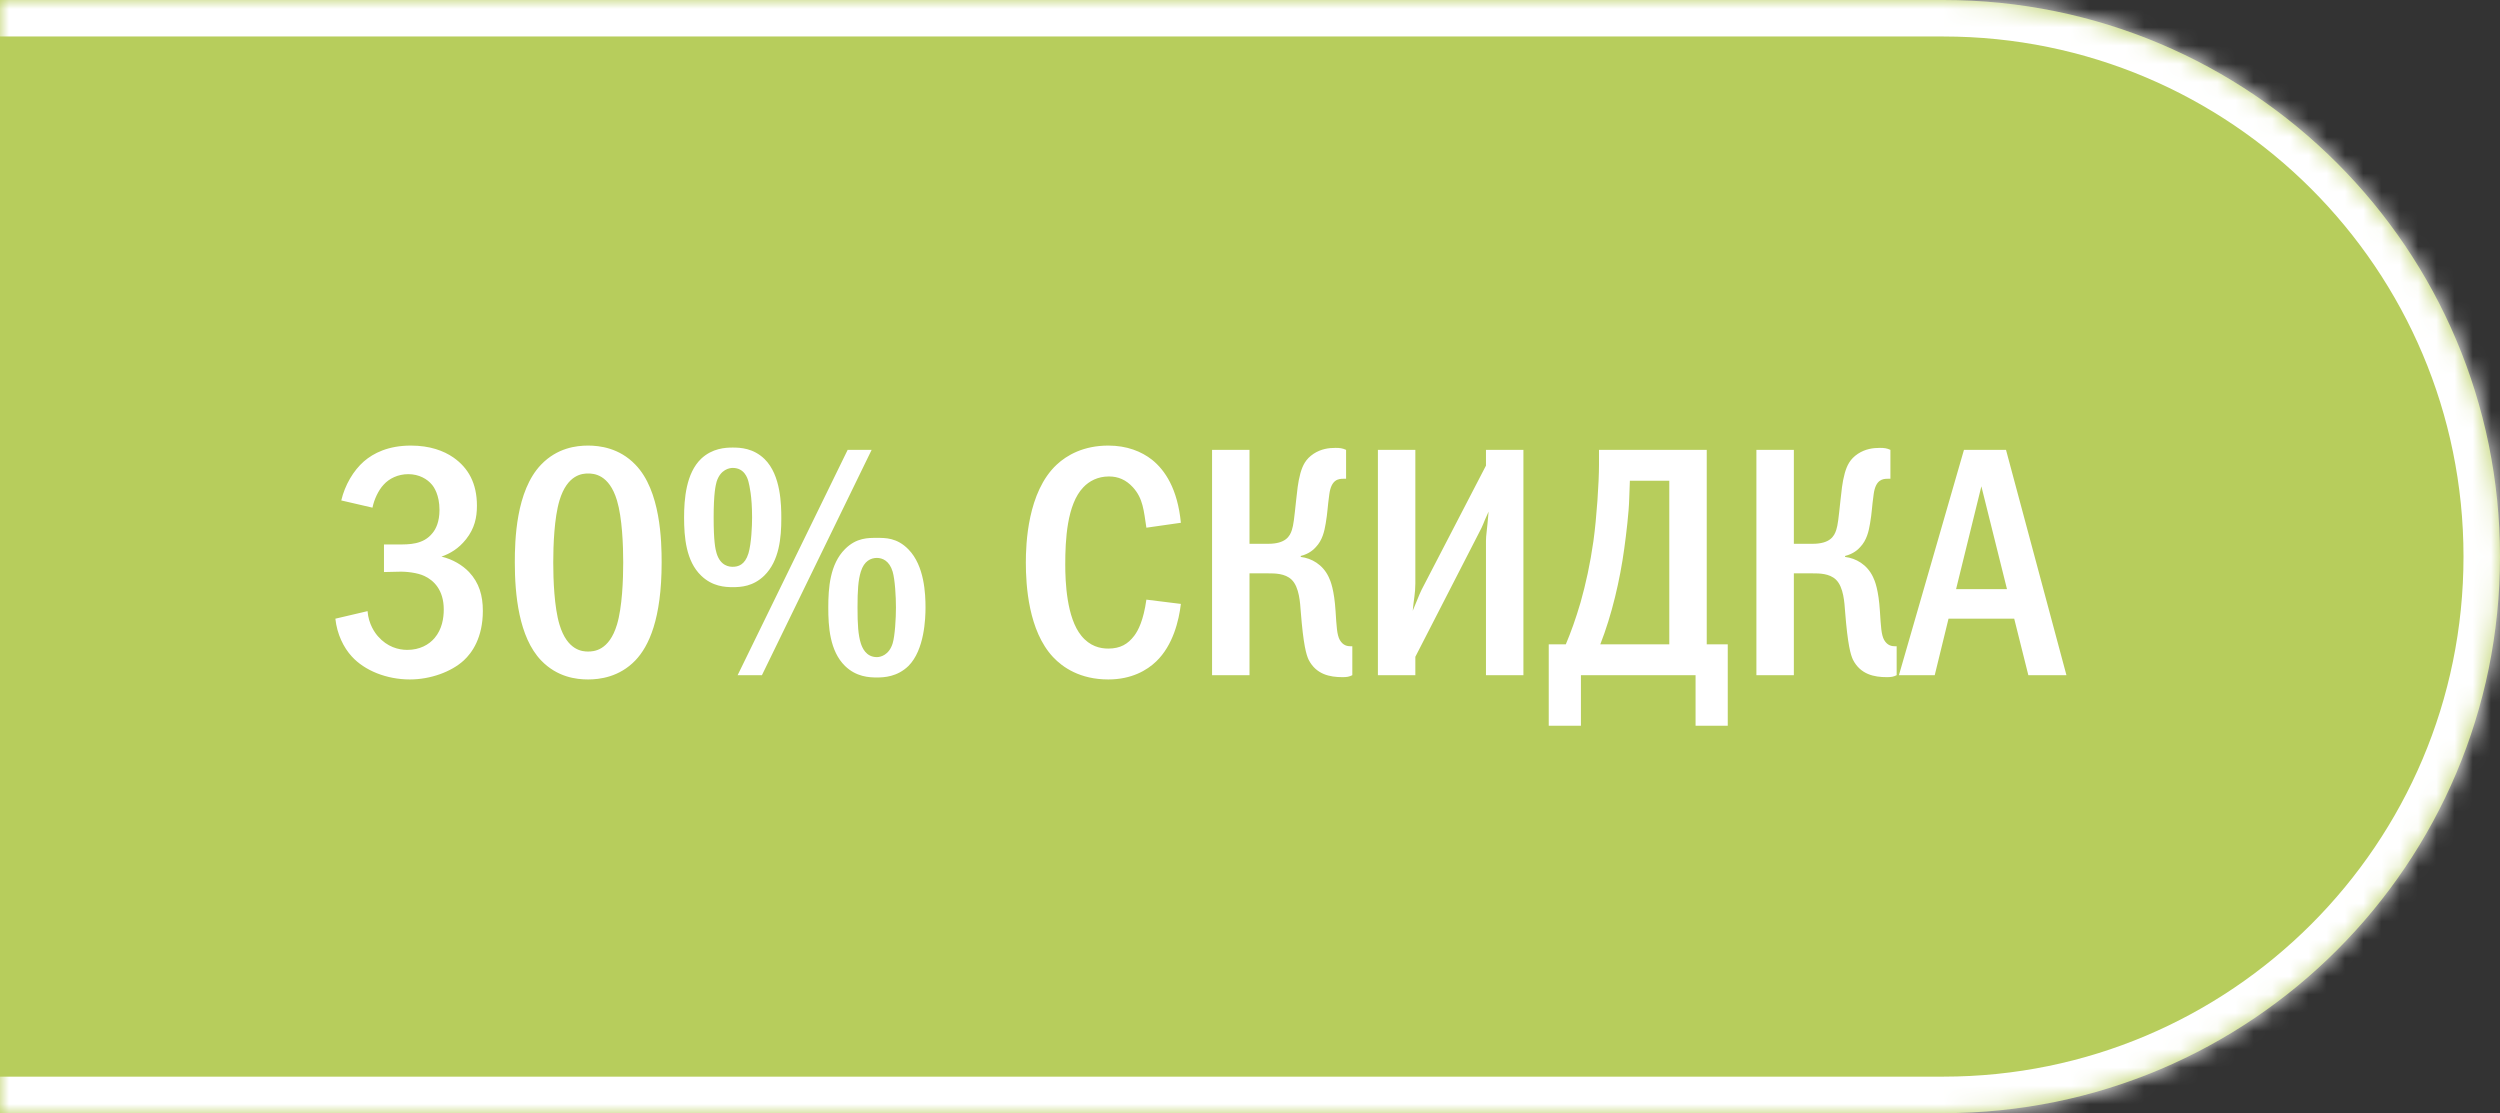 <?xml version="1.0" encoding="UTF-8"?> <svg xmlns="http://www.w3.org/2000/svg" width="137" height="61" viewBox="0 0 137 61" fill="none"><rect x="0" y="0" width="137" height="61" fill="#333333" stroke="none"/><mask id="path-1-inside-1_3045_1897" fill="white"><path d="M-1 0H106.5C123.345 0 137 13.655 137 30.5C137 47.345 123.345 61 106.5 61H-1V0Z"></path></mask><path d="M-1 0H106.5C123.345 0 137 13.655 137 30.5C137 47.345 123.345 61 106.5 61H-1V0Z" fill="#B7CD5C"></path><path d="M-1 -2H106.5C124.449 -2 139 12.551 139 30.5H135C135 14.76 122.24 2 106.5 2H-1V-2ZM139 30.5C139 48.449 124.449 63 106.5 63H-1V59H106.5C122.24 59 135 46.24 135 30.5H139ZM-1 61V0V61ZM106.5 -2C124.449 -2 139 12.551 139 30.5C139 48.449 124.449 63 106.5 63V59C122.24 59 135 46.24 135 30.5C135 14.76 122.24 2 106.5 2V-2Z" fill="white" mask="url(#path-1-inside-1_3045_1897)"></path><path d="M20.412 27.82L18.702 27.424C18.9 26.578 19.368 25.786 19.944 25.282C20.466 24.832 21.276 24.418 22.518 24.418C23.562 24.418 24.318 24.706 24.84 25.066C25.668 25.642 26.136 26.488 26.136 27.712C26.136 28.36 26.01 28.954 25.542 29.548C25.128 30.07 24.66 30.34 24.192 30.502C24.804 30.646 25.344 30.97 25.704 31.348C26.262 31.942 26.46 32.644 26.46 33.472C26.46 34.948 25.866 35.776 25.416 36.19C24.732 36.82 23.58 37.234 22.464 37.234C21.186 37.234 19.98 36.748 19.278 35.974C18.828 35.488 18.468 34.75 18.378 33.904L20.142 33.49C20.196 34.21 20.556 34.696 20.718 34.876C21.222 35.452 21.834 35.614 22.32 35.614C23.004 35.614 23.508 35.326 23.814 34.966C24.228 34.48 24.318 33.868 24.318 33.4C24.318 32.32 23.76 31.798 23.256 31.564C22.878 31.384 22.248 31.312 21.834 31.33L21.042 31.348V29.836H21.834C22.392 29.836 23.202 29.854 23.706 29.206C23.886 28.99 24.084 28.594 24.084 27.946C24.084 27.118 23.778 26.686 23.67 26.56C23.418 26.254 22.968 25.984 22.374 25.984C21.816 25.984 21.33 26.218 21.024 26.56C20.736 26.866 20.502 27.37 20.412 27.82ZM32.226 24.418C32.856 24.418 33.936 24.544 34.818 25.462C36.204 26.884 36.258 29.656 36.258 30.826C36.258 33.922 35.556 35.416 34.818 36.19C33.936 37.108 32.856 37.234 32.226 37.234C31.578 37.234 30.534 37.108 29.652 36.19C28.428 34.912 28.212 32.572 28.212 30.826C28.212 29.638 28.266 26.902 29.652 25.462C30.534 24.544 31.578 24.418 32.226 24.418ZM32.226 25.948C31.938 25.948 31.092 25.984 30.66 27.424C30.372 28.378 30.318 29.89 30.318 30.826C30.318 31.762 30.372 33.274 30.66 34.228C31.092 35.668 31.938 35.704 32.226 35.704C32.532 35.704 33.378 35.668 33.81 34.228C34.098 33.274 34.152 31.762 34.152 30.826C34.152 29.89 34.098 28.378 33.81 27.424C33.378 25.984 32.532 25.948 32.226 25.948ZM40.152 24.526C40.584 24.526 41.286 24.562 41.898 25.156C42.798 26.038 42.816 27.676 42.816 28.414C42.816 29.458 42.708 30.736 41.88 31.546C41.268 32.14 40.602 32.176 40.152 32.176C39.738 32.176 39.036 32.14 38.424 31.546C37.596 30.754 37.488 29.44 37.488 28.36C37.488 27.352 37.596 25.93 38.424 25.138C39.036 24.562 39.756 24.526 40.152 24.526ZM40.152 25.642C39.99 25.642 39.486 25.714 39.27 26.398C39.216 26.596 39.108 27.028 39.108 28.36C39.108 29.656 39.198 30.088 39.27 30.322C39.486 31.024 39.972 31.06 40.152 31.06C40.44 31.06 40.818 30.97 41.016 30.322C41.178 29.764 41.214 28.81 41.214 28.36C41.214 27.19 41.07 26.614 41.016 26.398C40.962 26.182 40.782 25.642 40.152 25.642ZM46.452 24.652H47.766L41.754 37H40.422L46.452 24.652ZM48.054 29.476C48.504 29.476 49.152 29.458 49.782 30.106C50.664 31.006 50.718 32.554 50.718 33.292C50.718 33.886 50.664 35.614 49.782 36.496C49.17 37.09 48.45 37.126 48.054 37.126C47.622 37.126 46.92 37.09 46.308 36.496C45.462 35.668 45.39 34.318 45.39 33.292C45.39 32.212 45.48 30.916 46.308 30.088C46.938 29.458 47.586 29.476 48.054 29.476ZM48.054 30.574C47.73 30.574 47.352 30.736 47.172 31.33C47.028 31.798 46.992 32.356 46.992 33.292C46.992 34.228 47.028 34.786 47.172 35.254C47.244 35.47 47.442 36.01 48.054 36.01C48.252 36.01 48.72 35.902 48.918 35.254C49.044 34.84 49.098 33.868 49.098 33.292C49.098 32.68 49.044 31.762 48.918 31.33C48.738 30.718 48.342 30.574 48.054 30.574ZM62.822 32.86L64.712 33.094C64.604 34.012 64.28 35.362 63.362 36.244C62.858 36.73 62.012 37.234 60.734 37.234C59.186 37.234 58.232 36.568 57.71 36.01C56.36 34.57 56.216 32.086 56.216 30.826C56.216 29.818 56.306 26.956 57.908 25.462C58.466 24.94 59.384 24.418 60.734 24.418C61.76 24.418 62.552 24.742 63.128 25.192C63.848 25.768 64.532 26.794 64.712 28.648L62.822 28.918C62.678 27.982 62.642 27.316 62.084 26.704C61.706 26.29 61.274 26.11 60.77 26.11C60.158 26.11 59.69 26.362 59.366 26.704C58.466 27.64 58.376 29.602 58.376 30.934C58.376 31.87 58.448 33.85 59.258 34.84C59.726 35.416 60.284 35.542 60.734 35.542C61.4 35.542 61.814 35.29 62.156 34.84C62.372 34.552 62.66 34.012 62.822 32.86ZM68.473 24.652V29.8H69.499C70.453 29.8 70.687 29.386 70.795 29.044C70.885 28.774 70.921 28.414 71.029 27.406C71.083 26.938 71.119 26.452 71.263 25.93C71.389 25.498 71.551 25.156 71.983 24.868C72.397 24.598 72.811 24.544 73.189 24.544C73.423 24.544 73.567 24.562 73.765 24.652V26.236H73.621C73.351 26.236 72.955 26.272 72.847 27.082C72.739 27.856 72.757 28.054 72.649 28.684C72.577 29.116 72.469 29.602 72.109 29.98C72.001 30.106 71.731 30.358 71.281 30.466V30.52C71.875 30.592 72.487 30.934 72.811 31.618C72.919 31.834 73.117 32.338 73.189 33.49C73.243 34.318 73.261 34.786 73.423 35.074C73.603 35.38 73.837 35.416 74.035 35.416H74.107V37C73.927 37.09 73.801 37.108 73.567 37.108C72.883 37.108 72.127 36.964 71.713 36.154C71.587 35.884 71.425 35.362 71.281 33.508C71.245 33.058 71.209 32.176 70.777 31.762C70.417 31.42 69.859 31.42 69.499 31.42H68.473V37H66.421V24.652H68.473ZM75.509 24.652H77.561V31.978C77.561 32.518 77.471 32.86 77.417 33.472C77.795 32.536 77.867 32.392 77.903 32.32L81.431 25.516V24.652H83.483V37H81.431V29.638C81.431 29.314 81.485 29.134 81.575 28.036C81.179 28.9 81.359 28.612 80.999 29.296L77.561 35.992V37H75.509V24.652ZM87.625 24.652H93.529V35.308H94.681V39.772H92.917V37H86.635V39.772H84.871V35.308H85.807C86.095 34.624 86.347 33.922 86.617 33.004C86.905 31.978 87.139 30.916 87.319 29.656C87.499 28.36 87.625 26.416 87.625 25.48V24.652ZM89.317 26.344L89.281 27.334C89.263 28.072 89.119 29.26 89.011 30.052C88.777 31.78 88.327 33.706 87.697 35.308H91.477V26.344H89.317ZM98.303 24.652V29.8H99.329C100.283 29.8 100.517 29.386 100.625 29.044C100.715 28.774 100.751 28.414 100.859 27.406C100.913 26.938 100.949 26.452 101.093 25.93C101.219 25.498 101.381 25.156 101.813 24.868C102.227 24.598 102.641 24.544 103.019 24.544C103.253 24.544 103.397 24.562 103.595 24.652V26.236H103.451C103.181 26.236 102.785 26.272 102.677 27.082C102.569 27.856 102.587 28.054 102.479 28.684C102.407 29.116 102.299 29.602 101.939 29.98C101.831 30.106 101.561 30.358 101.111 30.466V30.52C101.705 30.592 102.317 30.934 102.641 31.618C102.749 31.834 102.947 32.338 103.019 33.49C103.073 34.318 103.091 34.786 103.253 35.074C103.433 35.38 103.667 35.416 103.865 35.416H103.937V37C103.757 37.09 103.631 37.108 103.397 37.108C102.713 37.108 101.957 36.964 101.543 36.154C101.417 35.884 101.255 35.362 101.111 33.508C101.075 33.058 101.039 32.176 100.607 31.762C100.247 31.42 99.689 31.42 99.329 31.42H98.303V37H96.251V24.652H98.303ZM107.625 24.652H109.929L113.241 37H111.153L110.379 33.904H106.779L106.023 37H104.061L107.625 24.652ZM109.983 32.284L108.579 26.65L107.193 32.284H109.983Z" fill="white"></path></svg> 